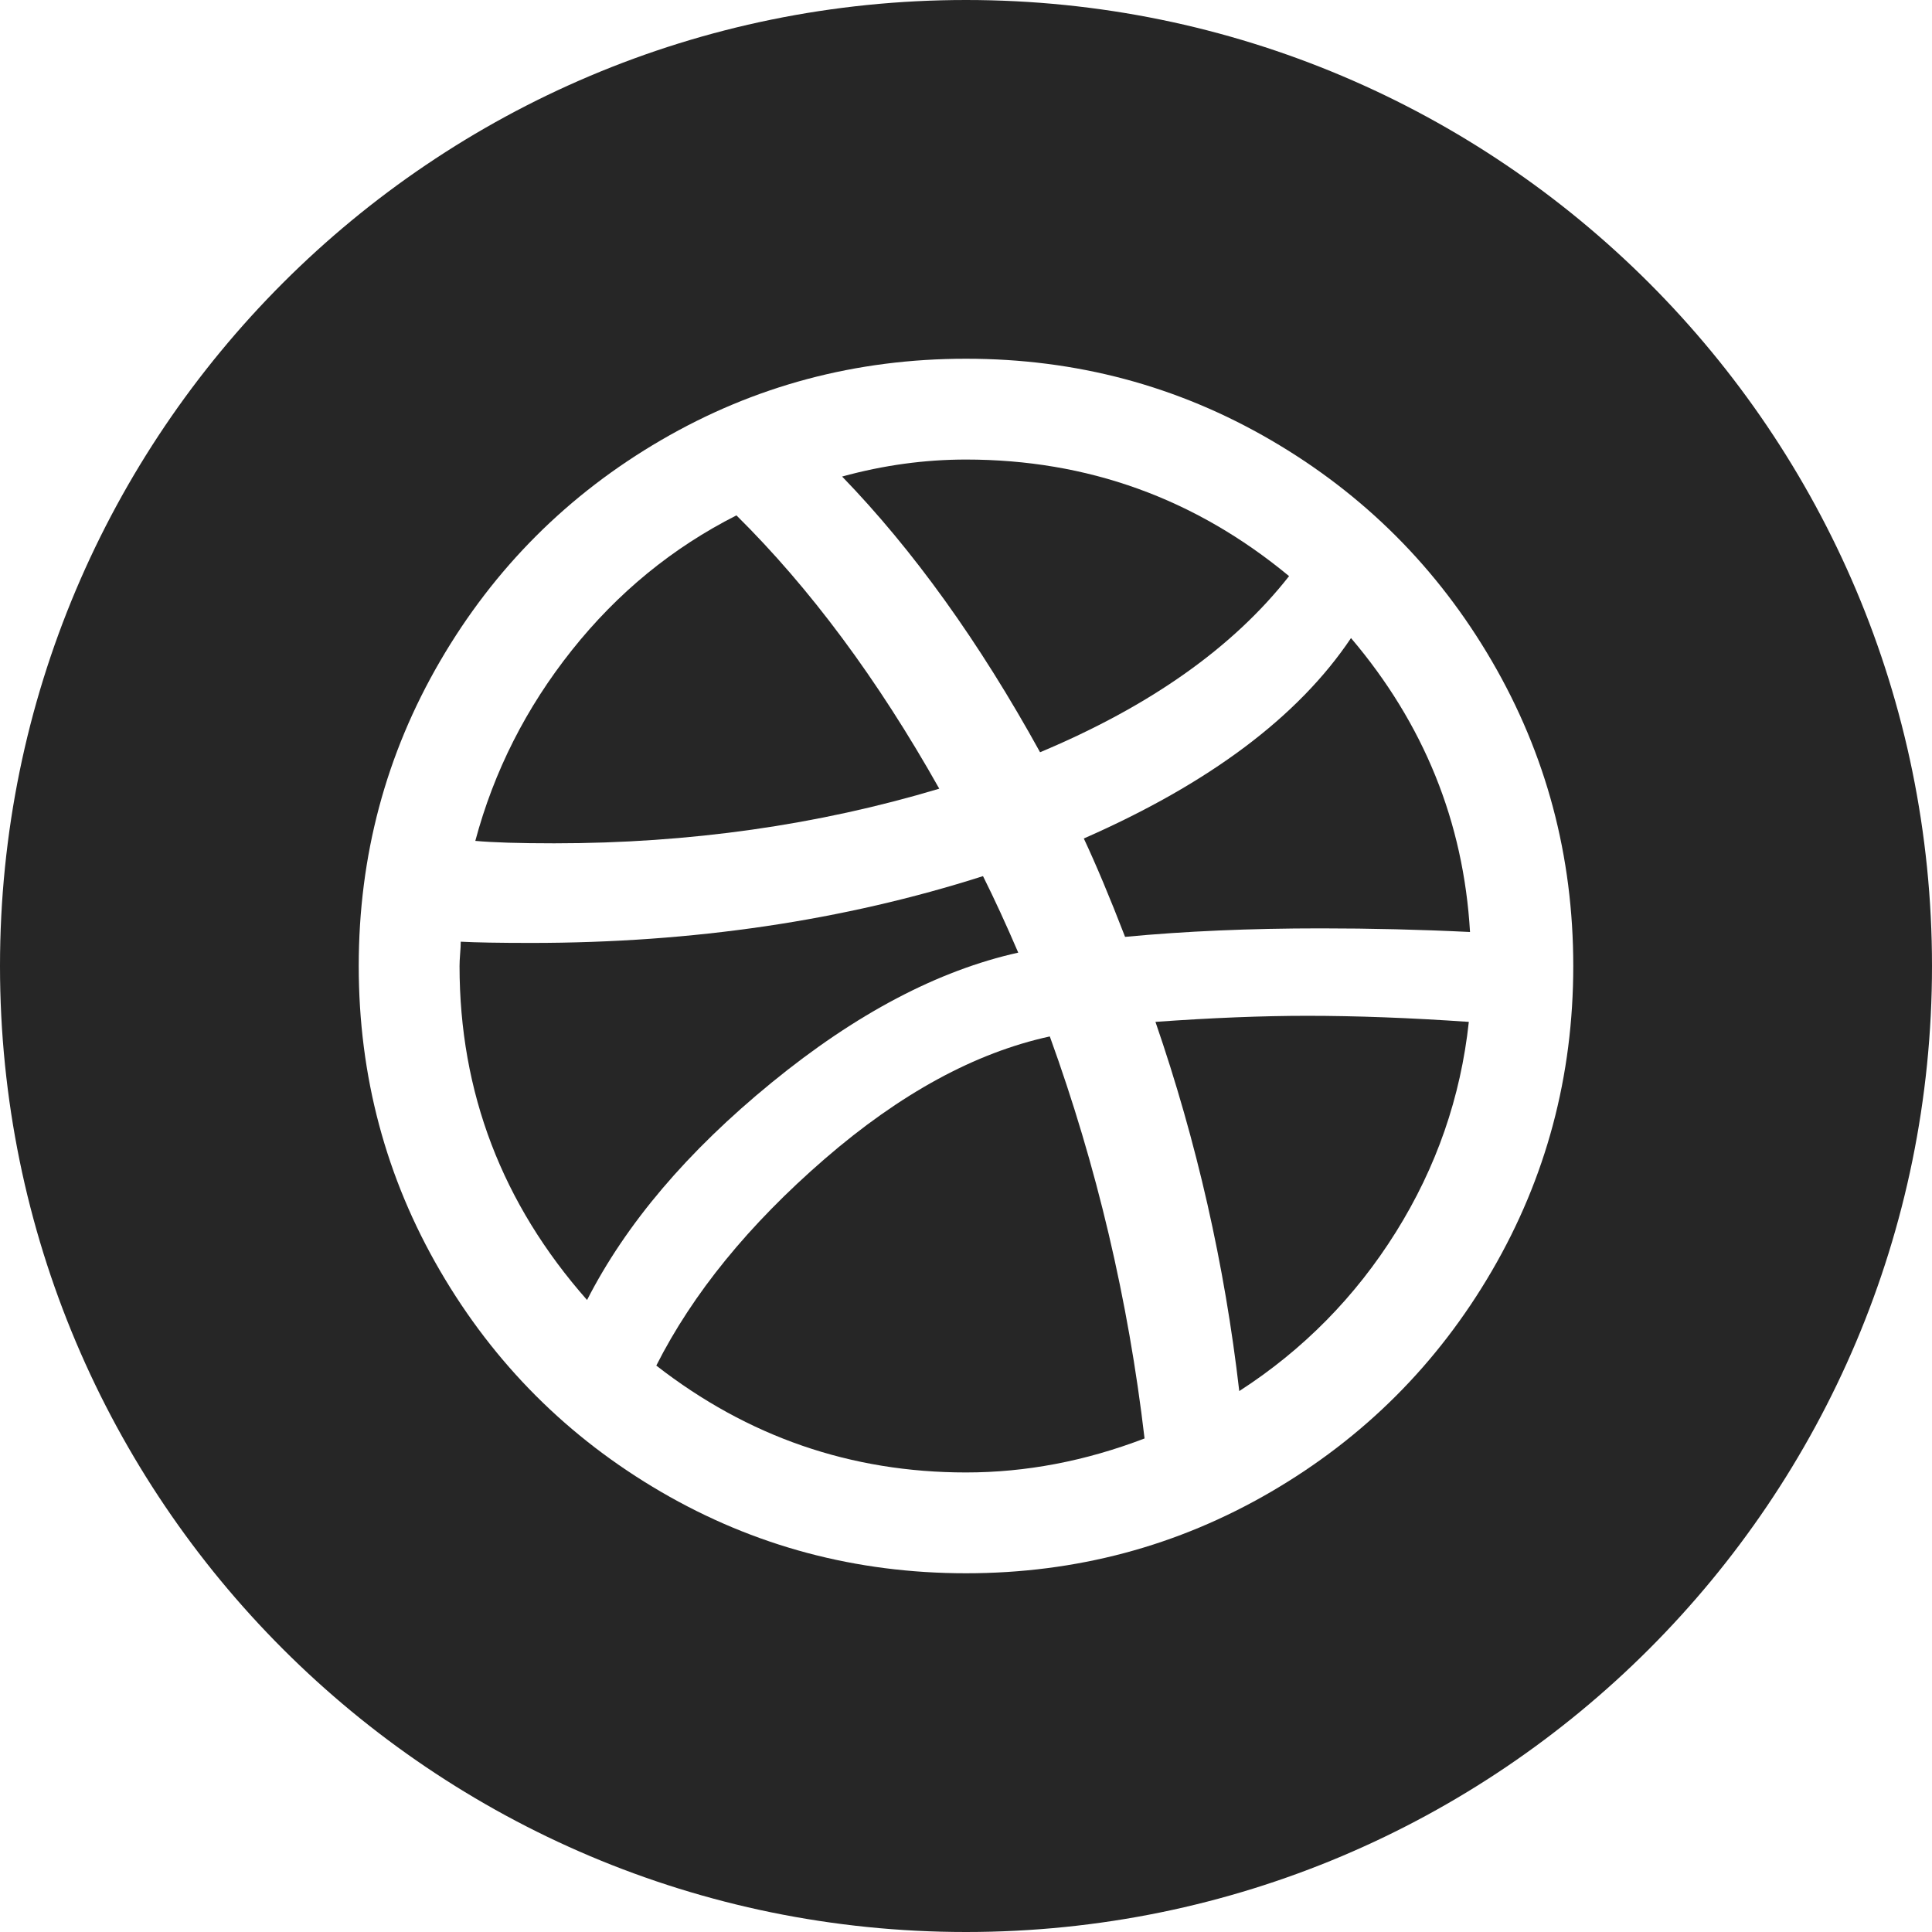 <?xml version="1.0" encoding="UTF-8"?> <svg xmlns="http://www.w3.org/2000/svg" width="50" height="50" viewBox="0 0 50 50" fill="none"> <path d="M19.971 28.017C22.15 26.236 24.277 25.115 26.352 24.654C26.037 23.921 25.733 23.26 25.44 22.674C21.836 23.826 17.938 24.403 13.747 24.403C12.93 24.403 12.322 24.392 11.924 24.371C11.924 24.455 11.919 24.56 11.908 24.686C11.898 24.811 11.893 24.916 11.893 25C11.893 28.269 12.993 31.15 15.193 33.644C16.199 31.674 17.791 29.798 19.971 28.017Z" fill="#262626"></path> <path d="M25 0C11.193 0 0 11.193 0 25C0 38.807 11.193 50 25 50C38.807 50 50 38.807 50 25C50 11.193 38.807 0 25 0ZM38.61 32.89C37.206 35.299 35.299 37.206 32.89 38.61C30.48 40.014 27.85 40.716 25 40.716C22.15 40.716 19.52 40.014 17.11 38.61C14.701 37.206 12.793 35.299 11.39 32.89C9.986 30.48 9.284 27.85 9.284 25C9.284 22.15 9.986 19.52 11.39 17.11C12.793 14.701 14.701 12.793 17.11 11.39C19.52 9.986 22.15 9.284 25 9.284C27.85 9.284 30.48 9.986 32.89 11.39C35.299 12.793 37.206 14.701 38.61 17.11C40.014 19.52 40.716 22.15 40.716 25C40.716 27.85 40.014 30.48 38.61 32.89Z" fill="#262626"></path> <path d="M21.338 29.997C19.379 31.695 17.928 33.476 16.985 35.341C19.353 37.185 22.025 38.107 25 38.107C26.551 38.107 28.091 37.813 29.621 37.227C29.201 33.644 28.384 30.175 27.169 26.823C25.241 27.242 23.298 28.3 21.338 29.997Z" fill="#262626"></path> <path d="M24.308 20.411C22.716 17.582 20.966 15.224 19.059 13.338C17.404 14.176 15.984 15.339 14.8 16.827C13.616 18.315 12.783 19.96 12.301 21.762C12.762 21.804 13.444 21.825 14.344 21.825C17.844 21.825 21.165 21.354 24.308 20.411Z" fill="#262626"></path> <path d="M33.361 14.91C30.93 12.898 28.143 11.893 25 11.893C23.931 11.893 22.863 12.039 21.794 12.333C23.638 14.239 25.346 16.618 26.917 19.468C29.767 18.273 31.915 16.754 33.361 14.91Z" fill="#262626"></path> <path d="M28.049 21.7C28.363 22.37 28.72 23.219 29.117 24.246C30.668 24.099 32.355 24.026 34.178 24.026C35.477 24.026 36.766 24.057 38.044 24.12C37.877 21.27 36.85 18.734 34.964 16.513C33.602 18.546 31.297 20.274 28.049 21.7Z" fill="#262626"></path> <path d="M29.903 26.446C30.972 29.547 31.695 32.732 32.072 36.001C33.727 34.932 35.079 33.56 36.127 31.884C37.175 30.207 37.803 28.395 38.013 26.446C36.483 26.341 35.09 26.289 33.832 26.289C32.68 26.289 31.37 26.341 29.903 26.446Z" fill="#262626"></path> </svg> 